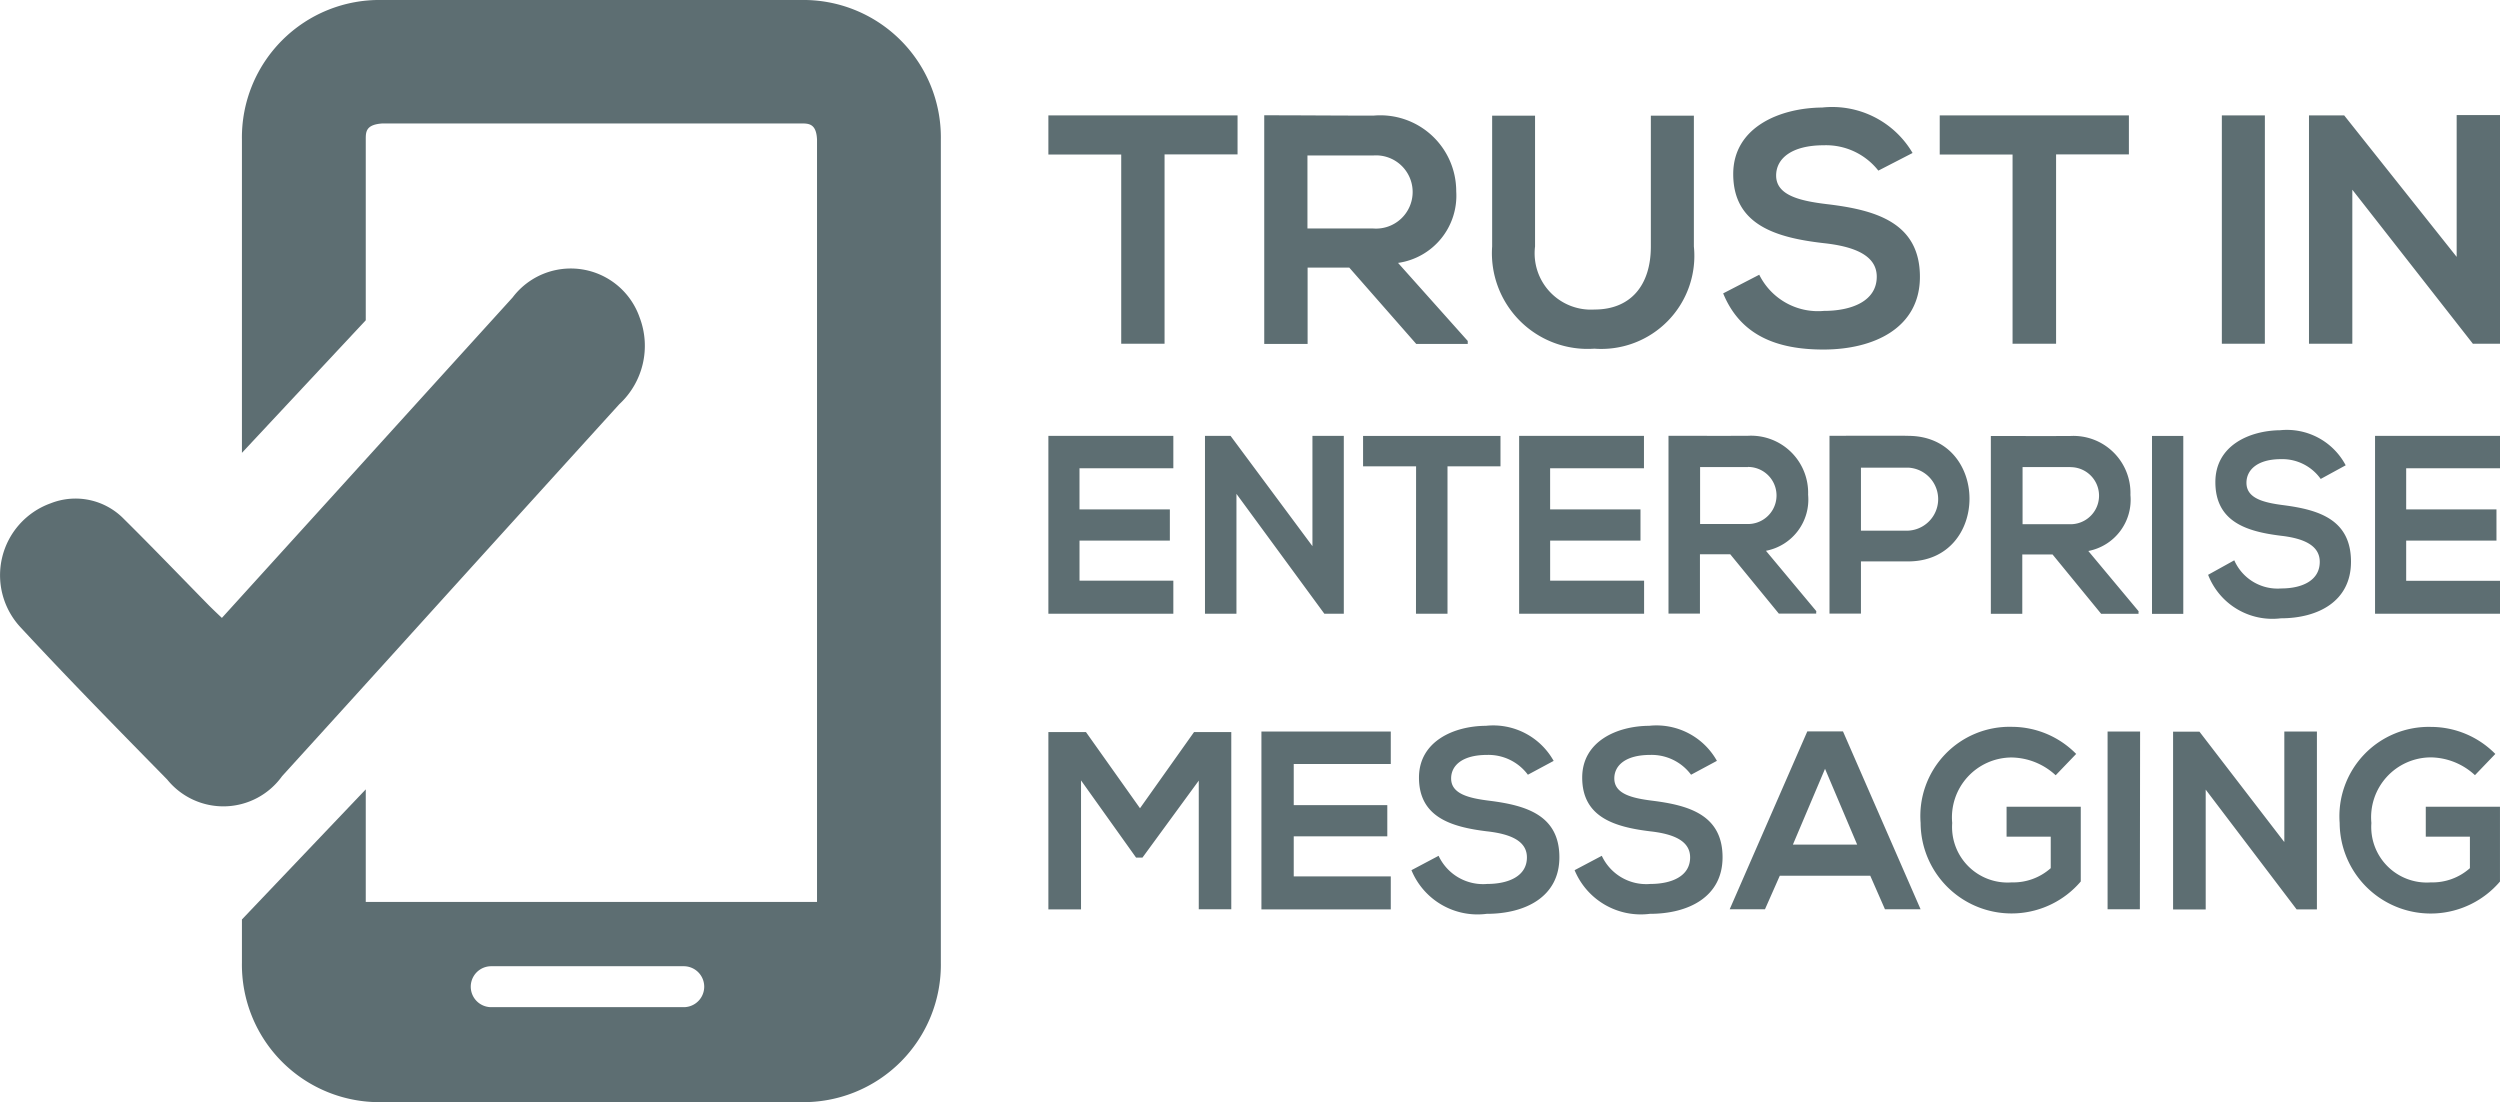 <svg xmlns="http://www.w3.org/2000/svg" width="97.715" height="43.079" viewBox="0 0 97.715 43.079">
  <g id="mef-icon-smsportal" transform="translate(-1051 -4183)">
    <g id="MEF-trust" transform="translate(1051 4183)">
      <path id="Path_15893" data-name="Path 15893" d="M26.269,39.366H18.744a.8.8,0,1,1,0-1.6h7.525a.8.8,0,1,1,0,1.6M30.85,0H14.468A5.373,5.373,0,0,0,9,5.453V17.7l4.84-5.182V5.453c0-.3,0-.588.662-.628H30.85c.3,0,.6,0,.628.628v29.8H13.84v-4.4L9,35.938v1.687a5.371,5.371,0,0,0,5.469,5.453h16.38a5.373,5.373,0,0,0,5.469-5.453V5.453A5.373,5.373,0,0,0,30.849,0" transform="translate(0.456)" fill="#5d6e72"/>
      <path id="Path_15894" data-name="Path 15894" d="M8.671,23.647c1.558-1.718,3.085-3.4,4.617-5.088q3.373-3.721,6.746-7.437A2.849,2.849,0,0,1,25,11.9a3.11,3.11,0,0,1-.792,3.39q-3.814,4.2-7.62,8.406-2.776,3.071-5.562,6.134a2.823,2.823,0,0,1-4.491.132C4.609,28,2.674,26.03.8,24.009a2.987,2.987,0,0,1,1.181-4.844,2.641,2.641,0,0,1,2.861.612c1.124,1.113,2.223,2.258,3.334,3.39.153.151.307.3.5.48" transform="translate(0 0.507)" fill="#5d6e72" fill-rule="evenodd"/>
      <path id="Path_15895" data-name="Path 15895" d="M41.847,13.233h1.694v-7.4h2.853V4.308H39v1.53h2.847v7.4Zm13.538-.116-2.718-3.044a2.653,2.653,0,0,0,2.274-2.8,2.967,2.967,0,0,0-3.233-2.957c-1.424,0-2.847-.013-4.271-.013V13.24h1.695V10.257h1.629l2.616,2.982h2.014v-.122h-.006ZM51.7,5.874a1.431,1.431,0,1,1,0,2.854H49.126V5.874ZM62.548,4.319V9.432c0,1.529-.8,2.463-2.2,2.463a2.2,2.2,0,0,1-2.326-2.463V4.319H56.345V9.432a3.74,3.74,0,0,0,3.994,3.993,3.637,3.637,0,0,0,3.891-3.993V4.319ZM72.776,5.773A3.644,3.644,0,0,0,69.246,4c-1.655.013-3.478.767-3.478,2.6,0,2,1.695,2.489,3.53,2.7,1.191.128,2.08.473,2.08,1.311,0,.967-1,1.338-2.068,1.338a2.559,2.559,0,0,1-2.525-1.414l-1.41.729c.669,1.632,2.08,2.195,3.916,2.195,2,0,3.774-.857,3.774-2.841,0-2.13-1.745-2.616-3.62-2.84-1.076-.128-2-.347-2-1.12,0-.665.606-1.183,1.862-1.183a2.6,2.6,0,0,1,2.133.991l1.339-.69Zm3.916,7.46h1.695v-7.4h2.846V4.308H73.839v1.53h2.847v7.4h.005Zm9.856-8.926H84.866v8.926h1.681Zm7.5,5.535-4.4-5.535H88.272v8.926h1.694V7.212l4.722,6.033v-.013h1.051V4.294H94.044V9.842ZM43.884,22.492H40.217V20.926h3.531V19.707H40.216V18.1h3.668V16.834H39v6.951h4.884Zm5.437-1.348-3.2-4.31h-1v6.951h1.23V19.1l3.436,4.686h.76V16.834H49.321Zm4.047,2.641H54.6V18.025h2.071v-1.19H51.3v1.19h2.072Zm8.911-1.293H58.612V20.926h3.531V19.707H58.611V18.1h3.668V16.834H57.4v6.951h4.884V22.492Zm6.743,1.2-1.975-2.367a2.038,2.038,0,0,0,1.648-2.19,2.231,2.231,0,0,0-2.349-2.305c-1.036.006-2.072,0-3.108,0v6.951h1.229v-2.32h1.184l1.9,2.32h1.46V23.7Zm-2.677-5.644a1.115,1.115,0,1,1,0,2.231H64.473V18.052h1.872Zm4.414.027h1.847a1.233,1.233,0,0,1,0,2.463H70.76V18.079Zm1.847-1.245c-1.023-.007-2.053,0-3.075,0v6.951h1.229V21.74h1.846c3.2,0,3.191-4.907,0-4.907ZM81.622,23.7l-1.975-2.367a2.038,2.038,0,0,0,1.646-2.19,2.23,2.23,0,0,0-2.348-2.305c-1.036.006-2.072,0-3.108,0v6.951h1.229v-2.32h1.183l1.9,2.32h1.46V23.7h.006Zm-2.671-5.644a1.115,1.115,0,1,1,0,2.231H77.077V18.052H78.95Zm4.408-1.219H82.136v6.953h1.223V16.834Zm6.35,1.151a2.6,2.6,0,0,0-2.567-1.375c-1.2.014-2.529.6-2.529,2.025,0,1.56,1.229,1.936,2.567,2.1.869.1,1.513.369,1.513,1.019,0,.752-.728,1.04-1.5,1.04a1.848,1.848,0,0,1-1.841-1.1l-1.023.567a2.693,2.693,0,0,0,2.844,1.7c1.454,0,2.741-.664,2.741-2.21,0-1.656-1.267-2.032-2.632-2.211-.785-.1-1.454-.266-1.454-.875,0-.513.438-.925,1.351-.925a1.844,1.844,0,0,1,1.551.774l.978-.534Zm6.029,4.509H92.071V20.926H95.6V19.707H92.071V18.1h3.667V16.834H90.854v6.951h4.884ZM44.873,35.336h1.276V28.411H44.693l-2.112,2.977-2.112-2.977H39v6.931h1.276V30.3l2.151,3.016h.251l2.2-3.008v5.027Zm7.509-1.283H48.59V32.485h3.657V31.267H48.59V29.659h3.793V28.39H47.327v6.951h5.056V34.052Zm6.369-4.512A2.706,2.706,0,0,0,56.1,28.166c-1.243.006-2.615.6-2.615,2.024,0,1.555,1.276,1.931,2.653,2.1.9.1,1.566.364,1.566,1.019,0,.753-.753,1.038-1.552,1.038a1.918,1.918,0,0,1-1.9-1.1l-1.061.562a2.793,2.793,0,0,0,2.942,1.706c1.507,0,2.84-.662,2.84-2.21,0-1.653-1.313-2.03-2.723-2.209-.812-.1-1.508-.265-1.508-.873,0-.516.452-.919,1.4-.919a1.921,1.921,0,0,1,1.6.774l1.011-.543Zm6.382,0a2.705,2.705,0,0,0-2.653-1.375c-1.243.006-2.615.6-2.615,2.024,0,1.555,1.276,1.931,2.654,2.1.9.1,1.564.364,1.564,1.019,0,.753-.753,1.038-1.552,1.038a1.916,1.916,0,0,1-1.9-1.1l-1.063.562a2.8,2.8,0,0,0,2.943,1.706c1.508,0,2.84-.662,2.84-2.21,0-1.653-1.313-2.03-2.723-2.209-.812-.1-1.508-.265-1.508-.873,0-.516.452-.919,1.4-.919a1.921,1.921,0,0,1,1.6.774l1.011-.543ZM71.7,35.336h1.391l-3.033-6.951H68.663L65.63,35.336h1.379l.579-1.31h3.536l.574,1.31Zm-1.082-2.527H68.1l1.256-2.963,1.256,2.963Zm8.553-3.545a3.534,3.534,0,0,0-2.511-1.058,3.487,3.487,0,0,0-3.568,3.756,3.554,3.554,0,0,0,6.26,2.288V31.329h-2.9V32.5h1.726v1.23a2.2,2.2,0,0,1-1.527.556,2.17,2.17,0,0,1-2.324-2.322,2.34,2.34,0,0,1,2.324-2.56,2.586,2.586,0,0,1,1.72.695l.8-.833Zm2.5-.873H80.4v6.945h1.262ZM87.3,32.7l-3.31-4.306h-1.03v6.951h1.275V30.66l3.555,4.683h.792V28.391H87.308V32.7H87.3Zm8.256-3.433a3.534,3.534,0,0,0-2.511-1.058,3.492,3.492,0,0,0-3.574,3.756,3.558,3.558,0,0,0,6.266,2.288V31.329h-2.9V32.5h1.725v1.23a2.2,2.2,0,0,1-1.526.556,2.171,2.171,0,0,1-2.325-2.322A2.341,2.341,0,0,1,93.04,29.4a2.584,2.584,0,0,1,1.719.695l.8-.833Z" transform="translate(1.977 0.203)" fill="#5d6e72"/>
    </g>
  </g>
</svg>
